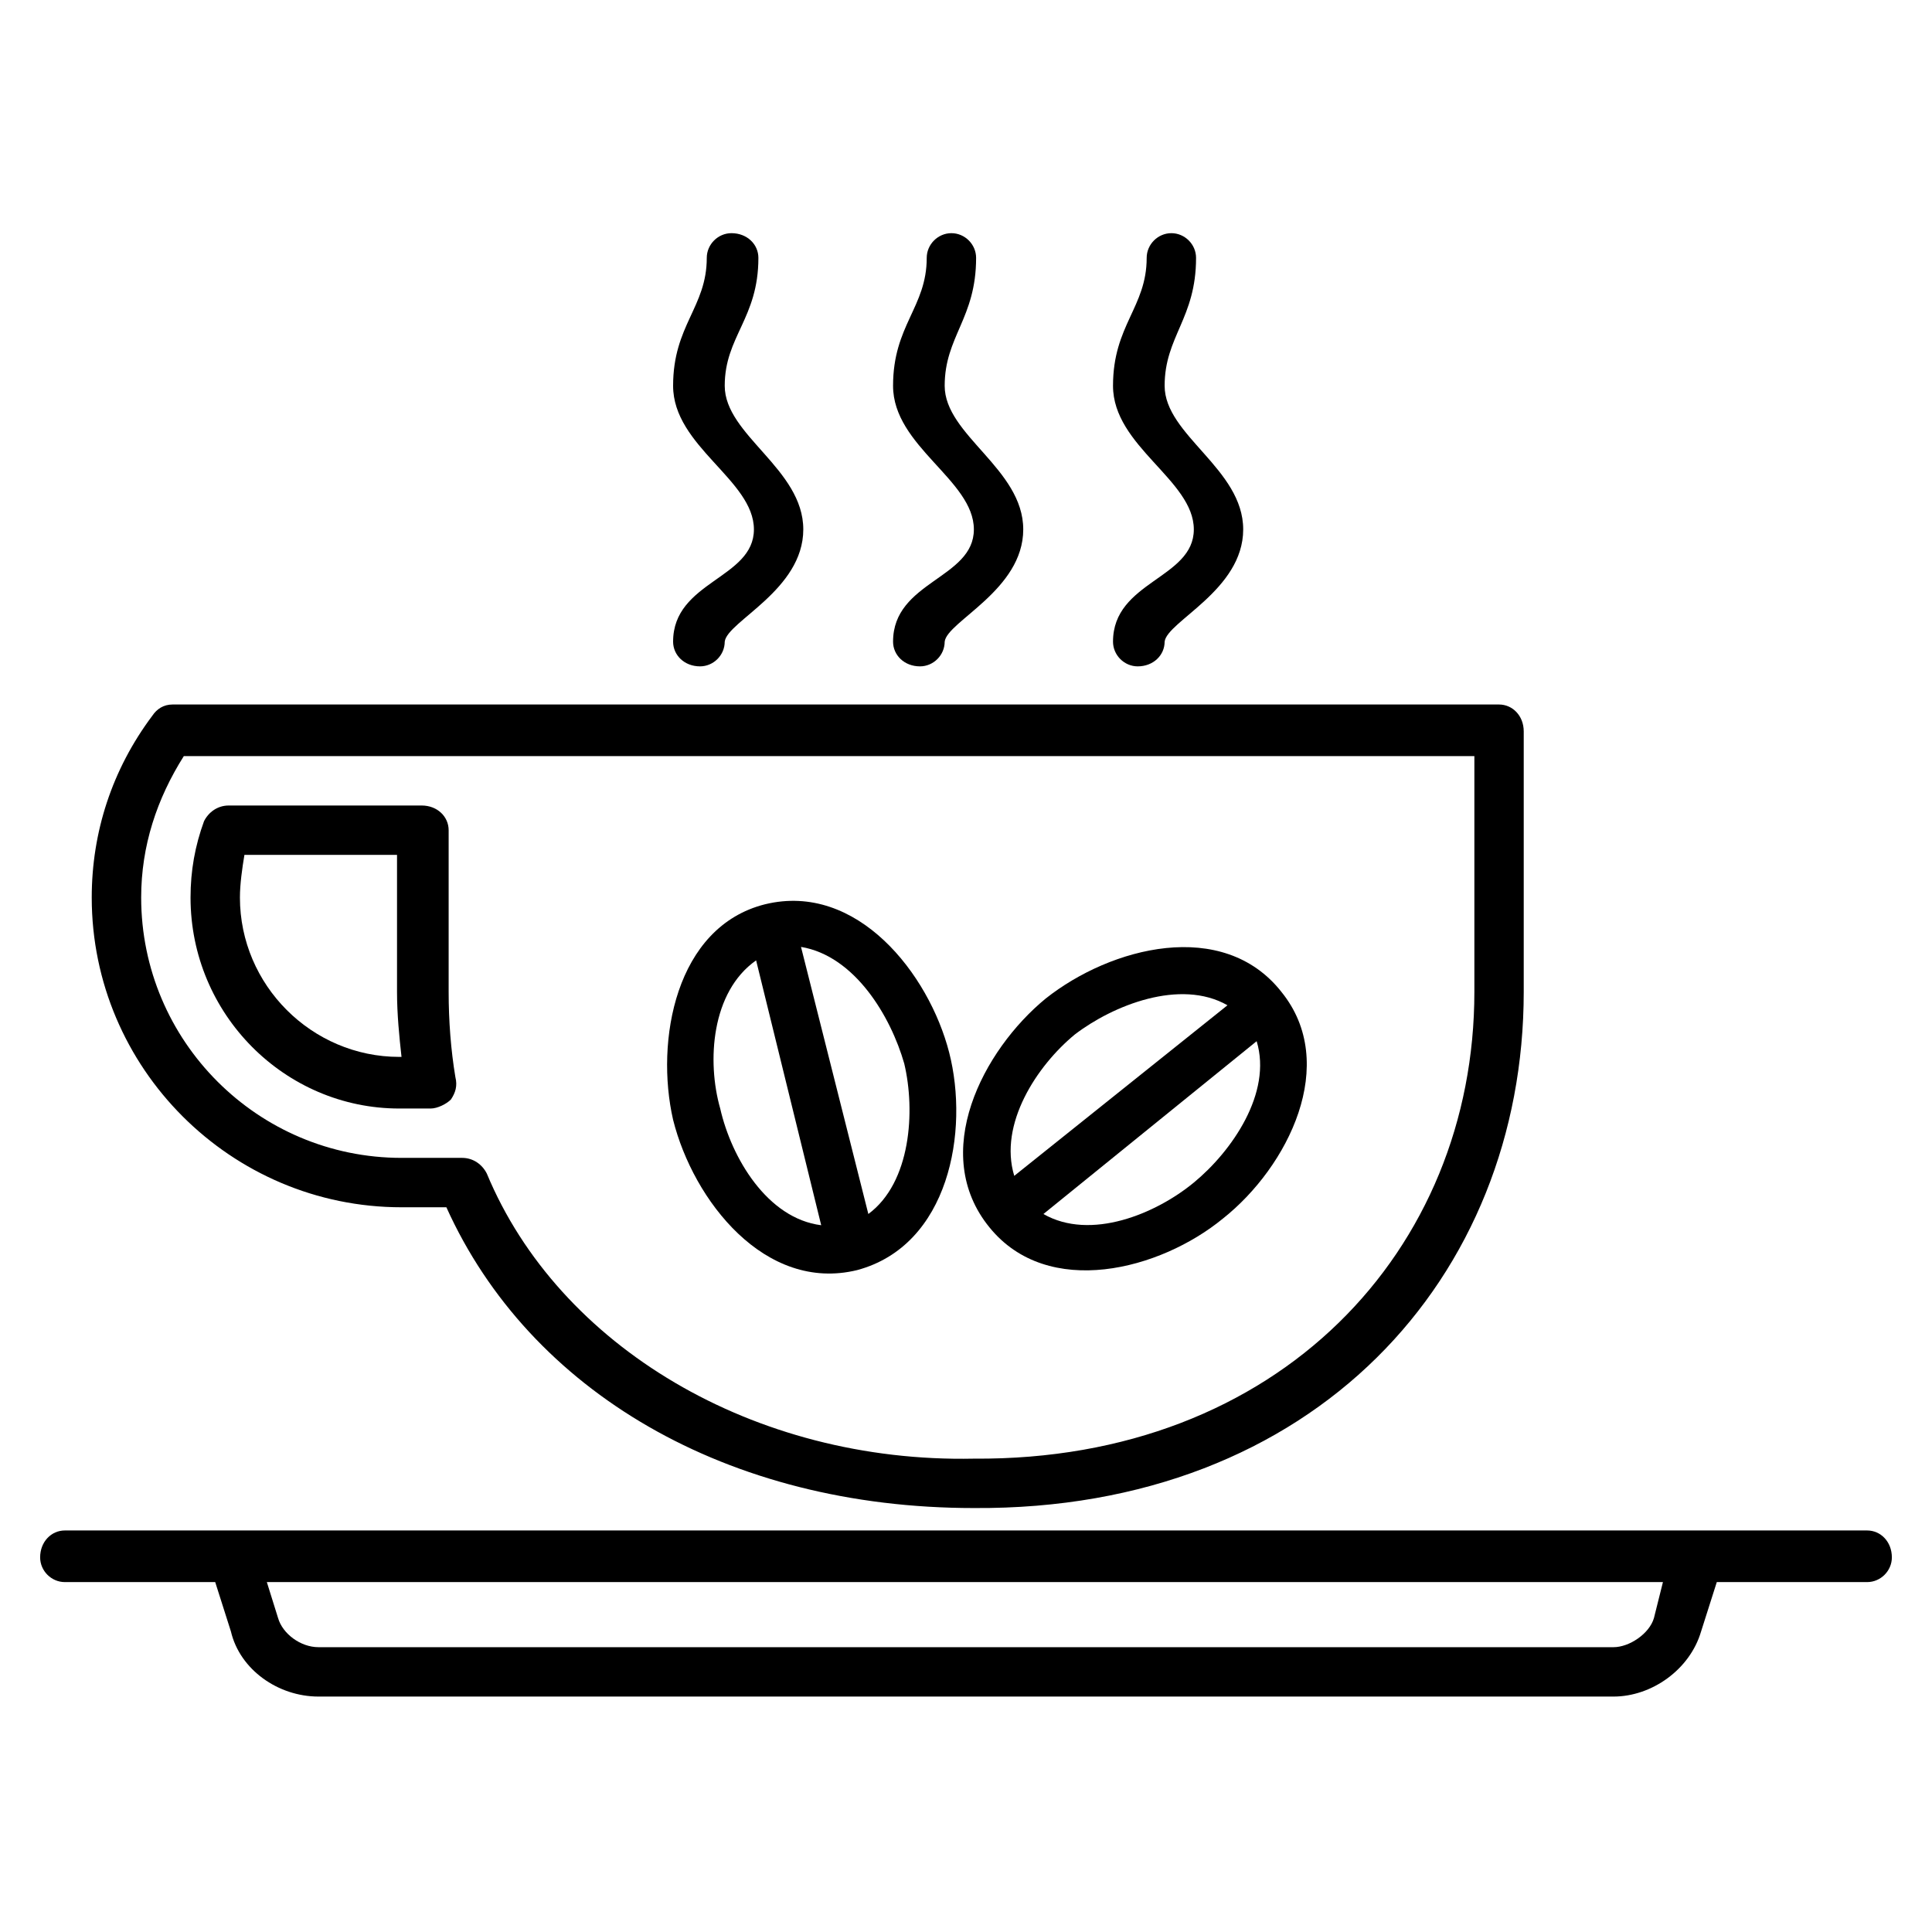 <?xml version="1.0" encoding="UTF-8"?>
<!-- The Best Svg Icon site in the world: iconSvg.co, Visit us! https://iconsvg.co -->
<svg fill="#000000" width="800px" height="800px" version="1.1" viewBox="144 144 512 512" xmlns="http://www.w3.org/2000/svg">
 <g>
  <path d="m322.38 314.05c0 3.57 2.973 6.543 7.137 6.543 3.57 0 6.543-2.973 6.543-6.543 0.594-5.352 20.82-13.68 20.82-29.742 0-16.059-20.82-24.98-20.82-38.066 0-13.086 8.922-17.844 8.922-33.906 0-3.57-2.973-6.543-7.137-6.543-3.57 0-6.543 2.973-6.543 6.543 0 13.086-8.922 17.844-8.922 33.906 0 16.059 21.414 24.98 21.414 38.066 0 13.086-21.414 13.68-21.414 29.742z" fill-rule="evenodd"/>
  <path d="m249.81 437.77h8.328c1.785 0 4.164-1.191 5.352-2.379 1.191-1.785 1.785-3.57 1.191-5.949-1.191-7.137-1.785-14.871-1.785-22.602v-42.828c0-3.57-2.973-6.543-7.137-6.543h-51.152c-2.973 0-5.352 1.785-6.543 4.164-2.379 6.543-3.57 13.086-3.57 20.223 0 30.93 24.98 55.914 55.316 55.914zm-41.043-67.215h40.449v36.285c0 5.949 0.594 11.895 1.191 17.25h-0.594c-23.199 0-42.23-19.035-42.23-42.23 0-3.57 0.594-7.734 1.191-11.301z" fill-rule="evenodd"/>
  <path d="m250.4 463.94h11.895c22.008 48.773 74.352 79.707 139.78 79.707 90.41 0.594 145.73-61.266 145.73-136.81v-69c0-4.164-2.973-7.137-6.543-7.137h-351.54c-2.379 0-4.164 1.191-5.352 2.973-10.707 14.277-16.059 30.93-16.059 48.18 0 45.207 36.879 82.086 82.086 82.086zm-57.695-119.56h342.02v62.457c0 68.402-51.75 124.32-132.64 123.72-58.293 1.191-110.04-29.742-129.07-75.543-1.191-2.379-3.57-4.164-6.543-4.164h-16.059c-38.066 0-69-30.93-69-69 0-13.68 4.164-26.172 11.301-37.473z" fill-rule="evenodd"/>
  <path d="m161.18 549.59c-3.57 0-6.543 2.973-6.543 7.137 0 3.57 2.973 6.543 6.543 6.543h39.852l4.164 13.086c2.379 10.113 12.492 17.25 23.199 17.25h343.21c10.113 0 20.223-7.137 23.199-17.25l4.164-13.086h39.852c3.57 0 6.543-2.973 6.543-6.543 0-4.164-2.973-7.137-6.543-7.137zm67.215 30.93c-4.758 0-9.516-3.57-10.707-7.734l-2.973-9.516h369.98l-2.379 9.516c-1.191 4.164-6.543 7.734-10.707 7.734z" fill-rule="evenodd"/>
  <path d="m380.67 314.05c0 3.57 2.973 6.543 7.137 6.543 3.57 0 6.543-2.973 6.543-6.543 0.594-5.352 20.82-13.68 20.82-29.742 0-16.059-20.82-24.98-20.82-38.066 0-13.086 8.328-17.844 8.328-33.906 0-3.57-2.973-6.543-6.543-6.543-3.57 0-6.543 2.973-6.543 6.543 0 13.086-8.922 17.844-8.922 33.906 0 16.059 21.414 24.98 21.414 38.066 0 13.086-21.414 13.68-21.414 29.742z" fill-rule="evenodd"/>
  <path d="m438.96 314.05c0 3.57 2.973 6.543 6.543 6.543 4.164 0 7.137-2.973 7.137-6.543 0.594-5.352 20.82-13.68 20.82-29.742 0-16.059-20.82-24.98-20.82-38.066 0-13.086 8.328-17.844 8.328-33.906 0-3.57-2.973-6.543-6.543-6.543-3.57 0-6.543 2.973-6.543 6.543 0 13.086-8.922 17.844-8.922 33.906 0 16.059 21.414 24.98 21.414 38.066 0 13.086-21.414 13.68-21.414 29.742z" fill-rule="evenodd"/>
  <path d="m346.76 383.64c24.387-5.949 43.422 18.438 48.773 39.258 5.352 20.82 0 51.152-24.387 57.695-24.387 5.949-43.422-18.438-48.773-39.852-4.758-20.82 0.594-51.152 24.387-57.102zm9.516 11.301 17.844 70.781c11.301-8.328 12.492-27.363 9.516-39.852-3.57-12.492-13.086-28.551-27.363-30.93zm5.352 73.758-17.25-70.188c-11.895 8.328-13.086 26.766-9.516 39.258 2.973 13.086 12.492 29.145 26.766 30.93z"/>
  <path d="m483.57 406.84c15.465 19.035 1.785 46.395-15.465 60.078-16.656 13.68-46.395 21.414-61.859 2.379-16.059-19.629-1.785-46.992 14.871-60.672 17.25-13.68 46.992-21.414 62.457-1.785zm-6.543 13.086-56.508 45.801c12.492 7.137 29.742 0 39.852-8.328 10.113-8.328 20.82-23.793 16.656-37.473zm-64.238 35.688 56.508-45.207c-12.492-7.137-30.336 0-40.449 7.734-10.113 8.328-20.223 23.793-16.059 37.473z"/>
 </g>
</svg>